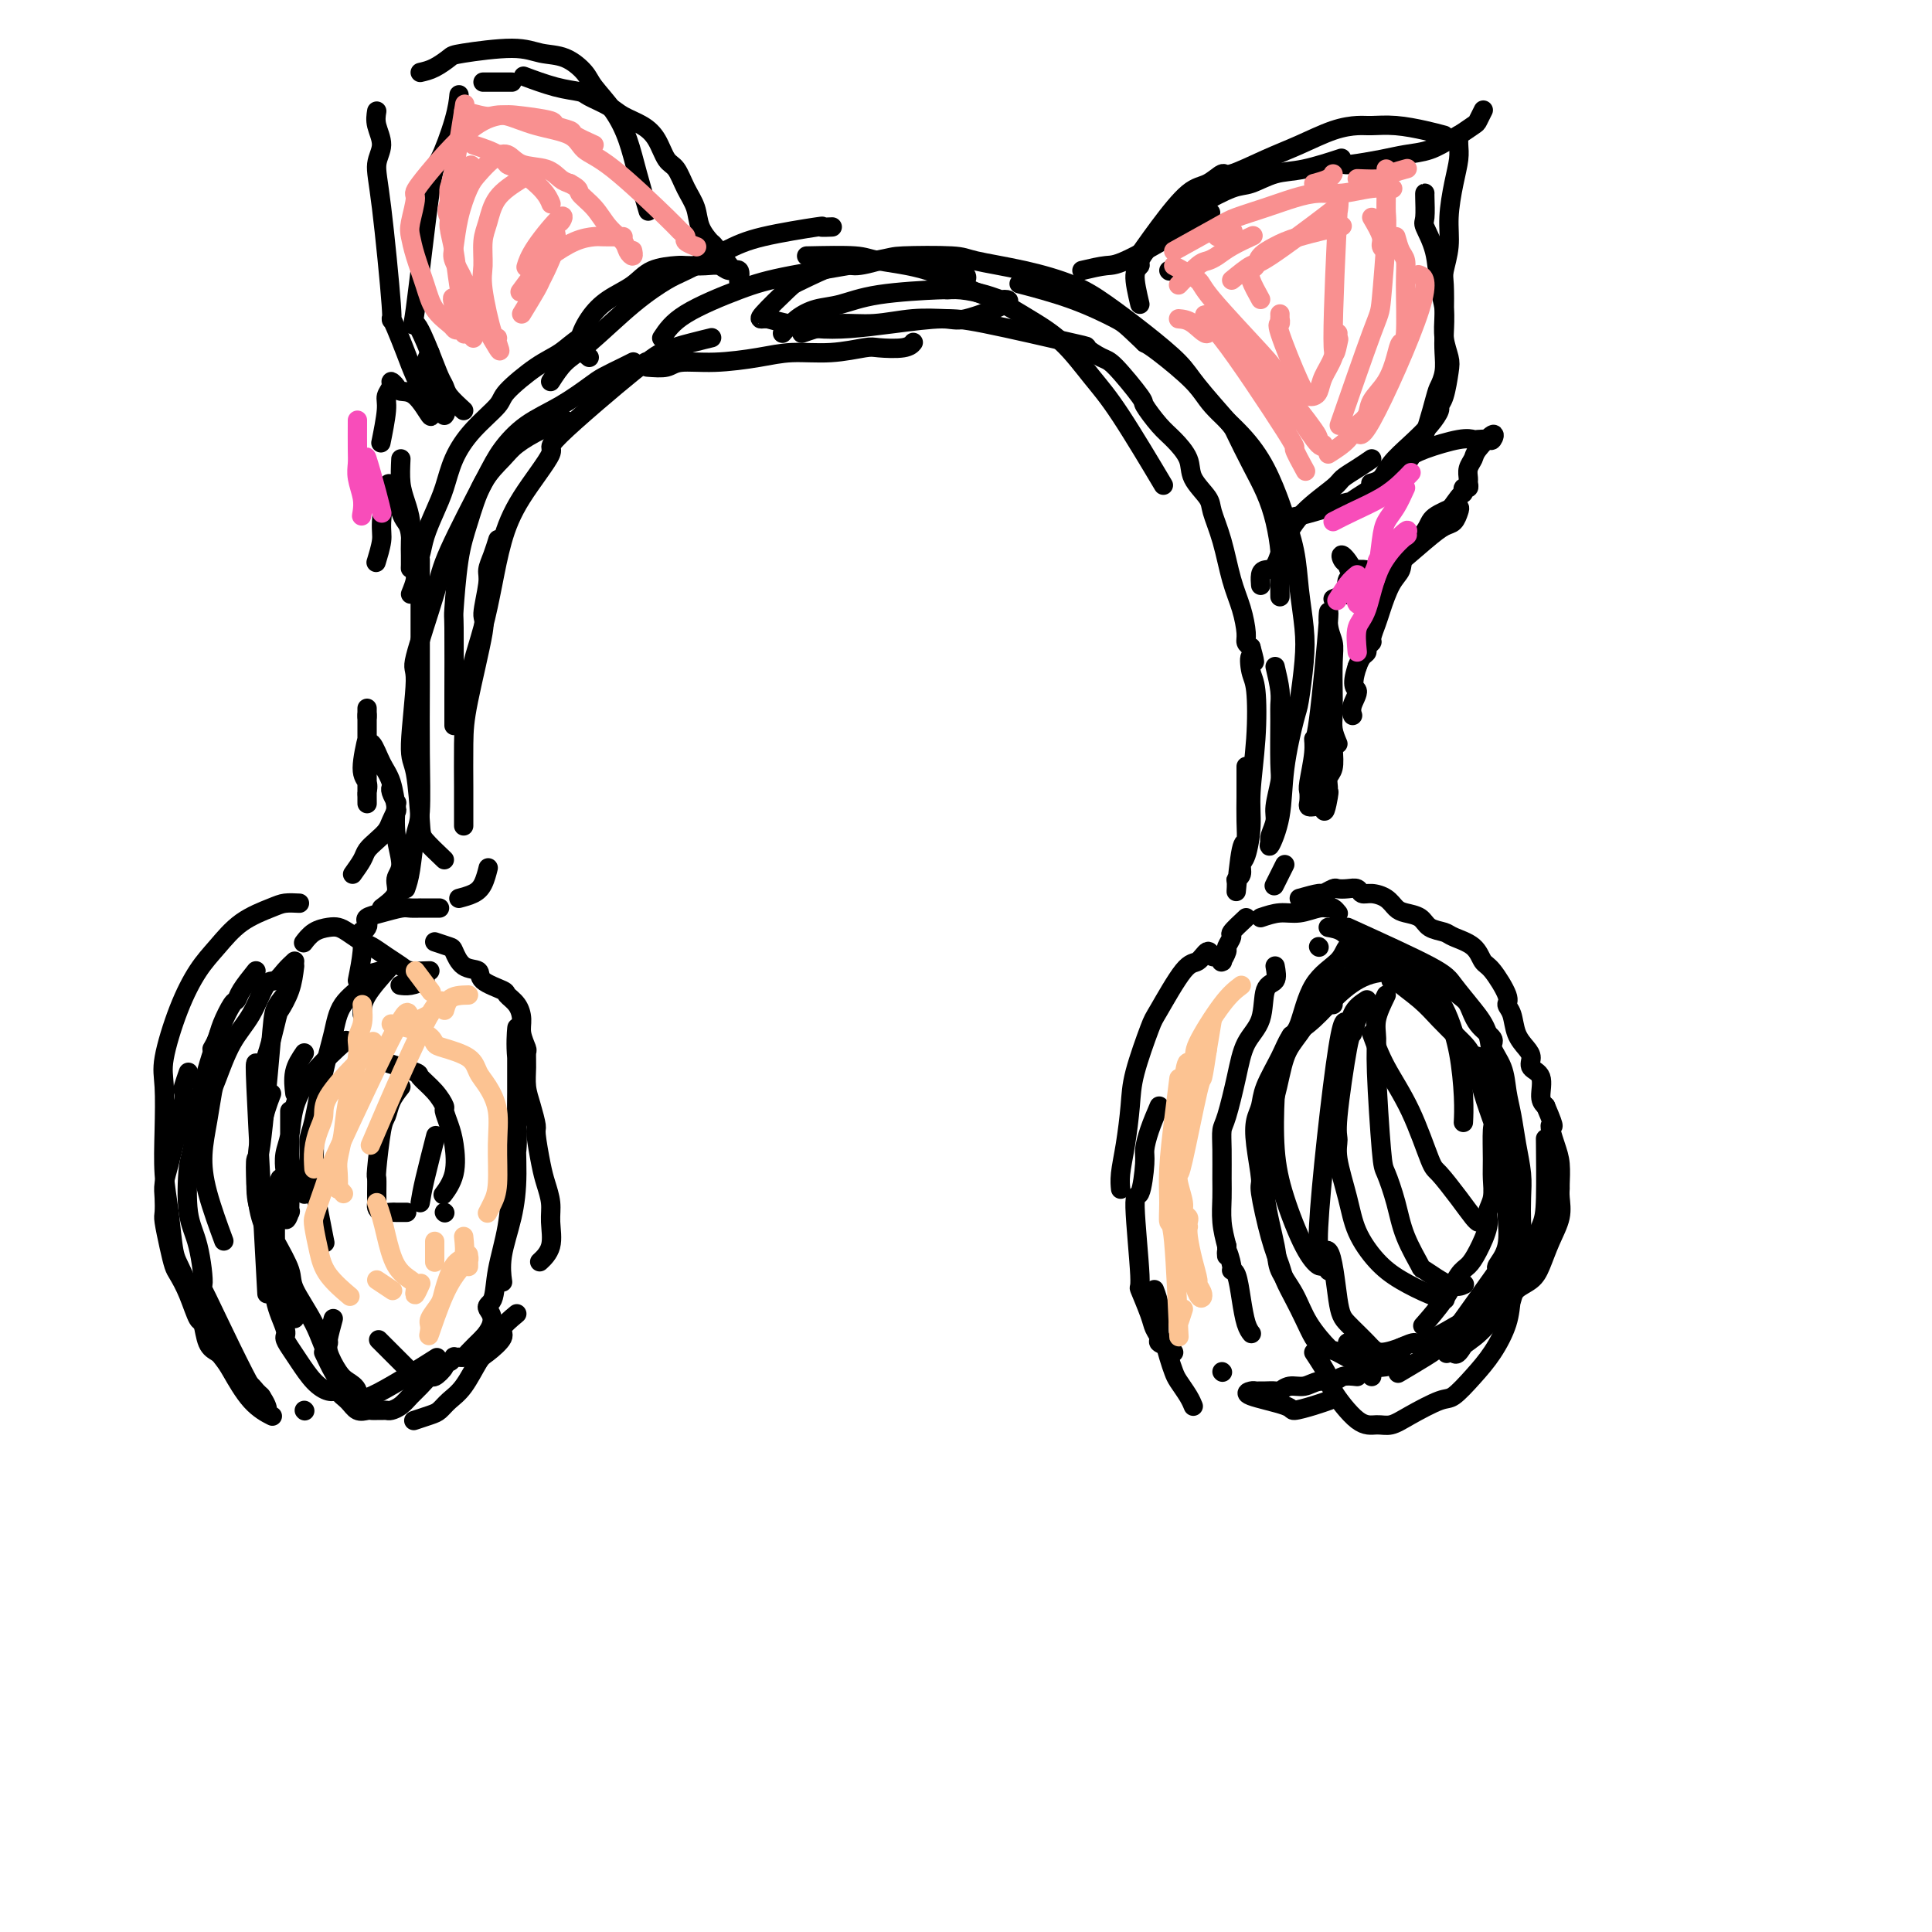 <svg viewBox='0 0 400 400' version='1.1' xmlns='http://www.w3.org/2000/svg' xmlns:xlink='http://www.w3.org/1999/xlink'><g fill='none' stroke='rgb(0,0,0)' stroke-width='4' stroke-linecap='round' stroke-linejoin='round'><path d='M63,218c-0.844,1.244 -1.689,2.489 -2,4c-0.311,1.511 -0.089,3.289 0,4c0.089,0.711 0.044,0.356 0,0'/><path d='M60,230c-0.000,0.984 -0.000,1.969 0,3c0.000,1.031 0.000,2.110 0,3c-0.000,0.890 -0.000,1.592 0,3c0.000,1.408 0.001,3.523 0,5c-0.001,1.477 -0.004,2.316 0,3c0.004,0.684 0.015,1.212 0,2c-0.015,0.788 -0.056,1.835 0,2c0.056,0.165 0.210,-0.553 0,0c-0.210,0.553 -0.785,2.376 -1,1c-0.215,-1.376 -0.070,-5.951 0,-8c0.070,-2.049 0.066,-1.571 0,-2c-0.066,-0.429 -0.195,-1.766 0,-3c0.195,-1.234 0.715,-2.367 1,-4c0.285,-1.633 0.334,-3.768 1,-6c0.666,-2.232 1.949,-4.563 4,-7c2.051,-2.437 4.872,-4.982 6,-6c1.128,-1.018 0.564,-0.509 0,0'/><path d='M88,203c-1.044,0.422 -2.089,0.844 -3,1c-0.911,0.156 -1.689,0.044 -2,0c-0.311,-0.044 -0.156,-0.022 0,0'/><path d='M65,233c0.060,2.720 0.119,5.440 0,7c-0.119,1.560 -0.417,1.958 0,5c0.417,3.042 1.548,8.726 2,11c0.452,2.274 0.226,1.137 0,0'/><path d='M67,280c0.719,1.513 1.438,3.026 2,4c0.562,0.974 0.966,1.410 1,2c0.034,0.590 -0.303,1.335 0,2c0.303,0.665 1.247,1.250 2,2c0.753,0.750 1.315,1.665 2,2c0.685,0.335 1.493,0.090 2,0c0.507,-0.090 0.712,-0.023 1,0c0.288,0.023 0.657,0.004 1,0c0.343,-0.004 0.658,0.007 1,0c0.342,-0.007 0.710,-0.032 1,0c0.290,0.032 0.501,0.120 1,0c0.499,-0.120 1.284,-0.447 2,-1c0.716,-0.553 1.362,-1.332 2,-2c0.638,-0.668 1.266,-1.227 2,-2c0.734,-0.773 1.572,-1.761 2,-2c0.428,-0.239 0.444,0.272 1,0c0.556,-0.272 1.651,-1.327 2,-2c0.349,-0.673 -0.047,-0.965 0,-1c0.047,-0.035 0.538,0.187 1,0c0.462,-0.187 0.896,-0.784 1,-1c0.104,-0.216 -0.121,-0.052 0,0c0.121,0.052 0.589,-0.007 1,0c0.411,0.007 0.764,0.079 1,0c0.236,-0.079 0.353,-0.308 1,-1c0.647,-0.692 1.823,-1.846 3,-3'/><path d='M100,277c3.268,-3.625 1.439,-5.188 1,-6c-0.439,-0.812 0.513,-0.873 1,-2c0.487,-1.127 0.509,-3.321 1,-6c0.491,-2.679 1.452,-5.845 2,-9c0.548,-3.155 0.683,-6.300 1,-9c0.317,-2.700 0.817,-4.955 1,-7c0.183,-2.045 0.049,-3.880 0,-6c-0.049,-2.120 -0.013,-4.525 0,-6c0.013,-1.475 0.003,-2.019 0,-3c-0.003,-0.981 -0.001,-2.400 0,-4c0.001,-1.600 -0.001,-3.380 0,-4c0.001,-0.620 0.005,-0.081 0,0c-0.005,0.081 -0.019,-0.297 0,-1c0.019,-0.703 0.072,-1.731 0,-1c-0.072,0.731 -0.270,3.221 0,6c0.270,2.779 1.007,5.848 1,8c-0.007,2.152 -0.758,3.386 -1,6c-0.242,2.614 0.026,6.606 0,10c-0.026,3.394 -0.347,6.188 -1,9c-0.653,2.812 -1.637,5.642 -2,8c-0.363,2.358 -0.104,4.245 0,5c0.104,0.755 0.052,0.377 0,0'/><path d='M90,283c-1.568,0.432 -3.136,0.864 -4,1c-0.864,0.136 -1.026,-0.026 -1,0c0.026,0.026 0.238,0.238 -1,-1c-1.238,-1.238 -3.925,-3.925 -5,-5c-1.075,-1.075 -0.537,-0.537 0,0'/><path d='M89,201c-1.534,0.068 -3.067,0.135 -4,0c-0.933,-0.135 -1.265,-0.474 -2,-1c-0.735,-0.526 -1.874,-1.241 -3,-2c-1.126,-0.759 -2.240,-1.563 -3,-2c-0.760,-0.437 -1.166,-0.508 -2,-1c-0.834,-0.492 -2.098,-1.407 -3,-2c-0.902,-0.593 -1.443,-0.866 -2,-1c-0.557,-0.134 -1.129,-0.129 -2,0c-0.871,0.129 -2.042,0.381 -3,1c-0.958,0.619 -1.702,1.605 -2,2c-0.298,0.395 -0.149,0.197 0,0'/><path d='M53,201c-1.170,1.467 -2.341,2.935 -3,4c-0.659,1.065 -0.807,1.729 -1,2c-0.193,0.271 -0.430,0.150 -1,1c-0.570,0.850 -1.472,2.671 -2,4c-0.528,1.329 -0.681,2.165 -1,3c-0.319,0.835 -0.806,1.667 -1,2c-0.194,0.333 -0.097,0.166 0,0'/><path d='M39,222c-0.414,1.194 -0.828,2.387 -1,3c-0.172,0.613 -0.102,0.645 0,1c0.102,0.355 0.235,1.031 0,2c-0.235,0.969 -0.837,2.230 -1,3c-0.163,0.770 0.114,1.048 0,2c-0.114,0.952 -0.619,2.577 -1,4c-0.381,1.423 -0.639,2.644 -1,4c-0.361,1.356 -0.826,2.848 -1,4c-0.174,1.152 -0.058,1.965 0,3c0.058,1.035 0.056,2.293 0,3c-0.056,0.707 -0.167,0.865 0,2c0.167,1.135 0.612,3.247 1,5c0.388,1.753 0.720,3.146 1,4c0.280,0.854 0.508,1.171 1,2c0.492,0.829 1.248,2.172 2,4c0.752,1.828 1.500,4.141 2,5c0.500,0.859 0.753,0.266 1,1c0.247,0.734 0.488,2.797 1,4c0.512,1.203 1.294,1.545 2,2c0.706,0.455 1.337,1.021 2,2c0.663,0.979 1.358,2.371 2,3c0.642,0.629 1.230,0.494 2,1c0.770,0.506 1.722,1.651 2,2c0.278,0.349 -0.117,-0.098 0,0c0.117,0.098 0.748,0.742 1,1c0.252,0.258 0.126,0.129 0,0'/><path d='M54,289c2.068,2.896 1.738,4.636 -1,0c-2.738,-4.636 -7.883,-15.648 -10,-20c-2.117,-4.352 -1.206,-2.044 -1,-3c0.206,-0.956 -0.294,-5.178 -1,-8c-0.706,-2.822 -1.618,-4.246 -2,-7c-0.382,-2.754 -0.235,-6.837 0,-9c0.235,-2.163 0.558,-2.404 1,-5c0.442,-2.596 1.004,-7.545 2,-12c0.996,-4.455 2.428,-8.416 3,-10c0.572,-1.584 0.286,-0.792 0,0'/><path d='M62,187c-1.076,-0.055 -2.153,-0.111 -3,0c-0.847,0.111 -1.465,0.387 -3,1c-1.535,0.613 -3.988,1.563 -6,3c-2.012,1.437 -3.583,3.360 -5,5c-1.417,1.640 -2.681,2.998 -4,5c-1.319,2.002 -2.694,4.648 -4,8c-1.306,3.352 -2.543,7.411 -3,10c-0.457,2.589 -0.134,3.709 0,6c0.134,2.291 0.078,5.754 0,9c-0.078,3.246 -0.178,6.275 0,9c0.178,2.725 0.633,5.147 1,8c0.367,2.853 0.644,6.137 1,8c0.356,1.863 0.790,2.305 2,5c1.210,2.695 3.197,7.642 4,10c0.803,2.358 0.422,2.128 1,3c0.578,0.872 2.113,2.847 3,4c0.887,1.153 1.124,1.484 2,3c0.876,1.516 2.390,4.216 4,6c1.610,1.784 3.317,2.653 4,3c0.683,0.347 0.341,0.174 0,0'/><path d='M63,292c0.000,0.000 0.100,0.100 0.1,0.1'/><path d='M79,201c-1.263,0.281 -2.526,0.562 -3,1c-0.474,0.438 -0.158,1.034 -1,2c-0.842,0.966 -2.843,2.302 -4,4c-1.157,1.698 -1.472,3.759 -2,6c-0.528,2.241 -1.270,4.661 -2,8c-0.730,3.339 -1.450,7.596 -2,10c-0.550,2.404 -0.932,2.956 -1,4c-0.068,1.044 0.178,2.579 0,4c-0.178,1.421 -0.779,2.729 -1,4c-0.221,1.271 -0.063,2.506 0,3c0.063,0.494 0.032,0.247 0,0'/><path d='M69,273c-0.436,1.609 -0.871,3.218 -1,4c-0.129,0.782 0.050,0.736 0,1c-0.050,0.264 -0.329,0.838 0,2c0.329,1.162 1.267,2.912 2,4c0.733,1.088 1.260,1.512 2,2c0.740,0.488 1.693,1.038 2,2c0.307,0.962 -0.033,2.336 3,1c3.033,-1.336 9.438,-5.382 12,-7c2.562,-1.618 1.281,-0.809 0,0'/><path d='M75,210c-0.022,-1.133 -0.044,-2.267 1,-4c1.044,-1.733 3.156,-4.067 4,-5c0.844,-0.933 0.422,-0.467 0,0'/><path d='M90,195c1.191,0.396 2.382,0.791 3,1c0.618,0.209 0.664,0.231 1,1c0.336,0.769 0.964,2.285 2,3c1.036,0.715 2.480,0.627 3,1c0.520,0.373 0.115,1.205 1,2c0.885,0.795 3.059,1.552 4,2c0.941,0.448 0.648,0.586 1,1c0.352,0.414 1.348,1.104 2,2c0.652,0.896 0.959,2.000 1,3c0.041,1.000 -0.186,1.898 0,3c0.186,1.102 0.785,2.408 1,3c0.215,0.592 0.048,0.471 0,1c-0.048,0.529 0.025,1.710 0,3c-0.025,1.290 -0.147,2.691 0,4c0.147,1.309 0.564,2.527 1,4c0.436,1.473 0.891,3.202 1,4c0.109,0.798 -0.129,0.666 0,2c0.129,1.334 0.625,4.135 1,6c0.375,1.865 0.629,2.794 1,4c0.371,1.206 0.859,2.688 1,4c0.141,1.312 -0.065,2.455 0,4c0.065,1.545 0.402,3.493 0,5c-0.402,1.507 -1.543,2.573 -2,3c-0.457,0.427 -0.228,0.213 0,0'/><path d='M107,272c-1.348,1.126 -2.696,2.251 -3,3c-0.304,0.749 0.434,1.120 0,2c-0.434,0.880 -2.042,2.267 -3,3c-0.958,0.733 -1.266,0.812 -2,2c-0.734,1.188 -1.892,3.485 -3,5c-1.108,1.515 -2.164,2.249 -3,3c-0.836,0.751 -1.451,1.521 -2,2c-0.549,0.479 -1.032,0.667 -2,1c-0.968,0.333 -2.419,0.809 -3,1c-0.581,0.191 -0.290,0.095 0,0'/><path d='M73,181c0.778,-1.089 1.556,-2.178 2,-3c0.444,-0.822 0.553,-1.377 1,-2c0.447,-0.623 1.231,-1.315 2,-2c0.769,-0.685 1.524,-1.362 2,-2c0.476,-0.638 0.672,-1.236 1,-2c0.328,-0.764 0.789,-1.695 1,-2c0.211,-0.305 0.172,0.016 0,-1c-0.172,-1.016 -0.475,-3.367 -1,-5c-0.525,-1.633 -1.270,-2.547 -2,-4c-0.730,-1.453 -1.446,-3.445 -2,-4c-0.554,-0.555 -0.947,0.328 -1,0c-0.053,-0.328 0.235,-1.866 0,-1c-0.235,0.866 -0.991,4.137 -1,6c-0.009,1.863 0.730,2.317 1,3c0.270,0.683 0.072,1.594 0,2c-0.072,0.406 -0.019,0.305 0,1c0.019,0.695 0.005,2.184 0,1c-0.005,-1.184 -0.001,-5.041 0,-7c0.001,-1.959 0.000,-2.020 0,-3c-0.000,-0.980 -0.000,-2.879 0,-4c0.000,-1.121 0.000,-1.463 0,-2c-0.000,-0.537 -0.000,-1.268 0,-2'/><path d='M76,148c0.000,-2.644 0.000,-0.756 0,0c0.000,0.756 0.000,0.378 0,0'/><path d='M79,188c1.306,-0.983 2.613,-1.966 3,-3c0.387,-1.034 -0.144,-2.118 0,-3c0.144,-0.882 0.963,-1.564 1,-3c0.037,-1.436 -0.708,-3.628 -1,-6c-0.292,-2.372 -0.131,-4.923 0,-6c0.131,-1.077 0.231,-0.680 0,-1c-0.231,-0.320 -0.793,-1.355 -1,-2c-0.207,-0.645 -0.059,-0.898 0,-1c0.059,-0.102 0.030,-0.051 0,0'/><path d='M84,184c0.340,-0.976 0.679,-1.951 1,-4c0.321,-2.049 0.622,-5.171 1,-7c0.378,-1.829 0.833,-2.365 1,-5c0.167,-2.635 0.045,-7.368 0,-12c-0.045,-4.632 -0.012,-9.163 0,-14c0.012,-4.837 0.003,-9.981 0,-13c-0.003,-3.019 -0.001,-3.913 0,-5c0.001,-1.087 0.000,-2.369 0,-3c-0.000,-0.631 -0.000,-0.613 0,-1c0.000,-0.387 0.000,-1.181 0,-2c-0.000,-0.819 -0.000,-1.663 0,-2c0.000,-0.337 0.000,-0.169 0,0'/><path d='M85,123c0.448,-1.109 0.897,-2.217 1,-3c0.103,-0.783 -0.138,-1.239 0,-2c0.138,-0.761 0.655,-1.826 1,-3c0.345,-1.174 0.519,-2.459 1,-4c0.481,-1.541 1.268,-3.340 2,-5c0.732,-1.660 1.410,-3.180 2,-5c0.590,-1.820 1.091,-3.940 2,-6c0.909,-2.060 2.227,-4.059 4,-6c1.773,-1.941 4.000,-3.823 5,-5c1.000,-1.177 0.773,-1.650 2,-3c1.227,-1.350 3.909,-3.577 6,-5c2.091,-1.423 3.591,-2.041 5,-3c1.409,-0.959 2.725,-2.258 4,-3c1.275,-0.742 2.507,-0.926 3,-1c0.493,-0.074 0.246,-0.037 0,0'/><path d='M114,79c0.923,-1.442 1.845,-2.884 3,-4c1.155,-1.116 2.541,-1.905 5,-4c2.459,-2.095 5.991,-5.495 9,-8c3.009,-2.505 5.495,-4.115 7,-5c1.505,-0.885 2.030,-1.046 4,-2c1.970,-0.954 5.387,-2.700 8,-4c2.613,-1.300 4.424,-2.152 8,-3c3.576,-0.848 8.917,-1.691 11,-2c2.083,-0.309 0.907,-0.083 1,0c0.093,0.083 1.455,0.024 2,0c0.545,-0.024 0.272,-0.012 0,0'/><path d='M122,74c-0.985,-0.805 -1.970,-1.609 -2,-3c-0.030,-1.391 0.896,-3.367 2,-5c1.104,-1.633 2.387,-2.921 4,-4c1.613,-1.079 3.555,-1.949 5,-3c1.445,-1.051 2.393,-2.283 4,-3c1.607,-0.717 3.872,-0.920 5,-1c1.128,-0.080 1.119,-0.038 2,0c0.881,0.038 2.653,0.070 4,0c1.347,-0.070 2.270,-0.243 3,0c0.730,0.243 1.268,0.900 2,1c0.732,0.100 1.659,-0.358 2,0c0.341,0.358 0.098,1.531 0,2c-0.098,0.469 -0.049,0.235 0,0'/><path d='M117,87c-1.611,0.570 -3.222,1.140 -5,2c-1.778,0.860 -3.723,2.008 -5,3c-1.277,0.992 -1.887,1.826 -3,3c-1.113,1.174 -2.729,2.687 -4,5c-1.271,2.313 -2.197,5.426 -3,8c-0.803,2.574 -1.483,4.611 -2,8c-0.517,3.389 -0.871,8.131 -1,10c-0.129,1.869 -0.035,0.865 0,4c0.035,3.135 0.009,10.407 0,14c-0.009,3.593 -0.003,3.506 0,4c0.003,0.494 0.001,1.570 0,2c-0.001,0.430 -0.000,0.215 0,0'/><path d='M92,178c-1.597,-1.519 -3.194,-3.039 -4,-4c-0.806,-0.961 -0.822,-1.364 -1,-4c-0.178,-2.636 -0.517,-7.506 -1,-10c-0.483,-2.494 -1.109,-2.612 -1,-6c0.109,-3.388 0.953,-10.047 1,-13c0.047,-2.953 -0.701,-2.200 0,-5c0.701,-2.800 2.852,-9.155 4,-13c1.148,-3.845 1.291,-5.182 3,-9c1.709,-3.818 4.982,-10.119 7,-14c2.018,-3.881 2.779,-5.343 4,-7c1.221,-1.657 2.900,-3.508 5,-5c2.100,-1.492 4.619,-2.624 7,-4c2.381,-1.376 4.624,-2.996 6,-4c1.376,-1.004 1.884,-1.393 3,-2c1.116,-0.607 2.839,-1.433 4,-2c1.161,-0.567 1.760,-0.876 2,-1c0.240,-0.124 0.120,-0.062 0,0'/><path d='M134,76c1.502,0.119 3.003,0.238 4,0c0.997,-0.238 1.488,-0.833 3,-1c1.512,-0.167 4.044,0.095 7,0c2.956,-0.095 6.336,-0.548 9,-1c2.664,-0.452 4.611,-0.905 7,-1c2.389,-0.095 5.218,0.167 8,0c2.782,-0.167 5.516,-0.763 7,-1c1.484,-0.237 1.717,-0.115 3,0c1.283,0.115 3.615,0.223 5,0c1.385,-0.223 1.824,-0.778 2,-1c0.176,-0.222 0.088,-0.111 0,0'/><path d='M162,69c0.927,-1.058 1.854,-2.115 3,-3c1.146,-0.885 2.512,-1.596 4,-2c1.488,-0.404 3.099,-0.501 5,-1c1.901,-0.499 4.091,-1.399 8,-2c3.909,-0.601 9.538,-0.903 12,-1c2.462,-0.097 1.758,0.012 2,0c0.242,-0.012 1.431,-0.146 3,0c1.569,0.146 3.517,0.573 5,1c1.483,0.427 2.499,0.856 3,1c0.501,0.144 0.486,0.003 1,0c0.514,-0.003 1.557,0.132 0,1c-1.557,0.868 -5.713,2.468 -8,3c-2.287,0.532 -2.705,-0.004 -5,0c-2.295,0.004 -6.469,0.547 -10,1c-3.531,0.453 -6.420,0.815 -9,1c-2.580,0.185 -4.852,0.193 -7,0c-2.148,-0.193 -4.174,-0.587 -6,-1c-1.826,-0.413 -3.453,-0.846 -4,-1c-0.547,-0.154 -0.016,-0.028 0,0c0.016,0.028 -0.484,-0.043 -1,0c-0.516,0.043 -1.049,0.198 0,-1c1.049,-1.198 3.679,-3.749 5,-5c1.321,-1.251 1.334,-1.201 3,-2c1.666,-0.799 4.987,-2.446 7,-3c2.013,-0.554 2.718,-0.015 4,0c1.282,0.015 3.141,-0.492 5,-1'/><path d='M182,54c3.526,-0.666 4.342,-0.333 6,0c1.658,0.333 4.157,0.664 6,1c1.843,0.336 3.030,0.678 4,1c0.970,0.322 1.723,0.625 2,1c0.277,0.375 0.079,0.821 0,1c-0.079,0.179 -0.040,0.089 0,0'/><path d='M137,70c1.071,-1.616 2.142,-3.231 5,-5c2.858,-1.769 7.505,-3.690 11,-5c3.495,-1.310 5.840,-2.009 11,-3c5.160,-0.991 13.135,-2.274 17,-3c3.865,-0.726 3.621,-0.894 6,-1c2.379,-0.106 7.382,-0.151 10,0c2.618,0.151 2.851,0.499 5,1c2.149,0.501 6.214,1.155 10,2c3.786,0.845 7.293,1.881 10,3c2.707,1.119 4.613,2.321 7,4c2.387,1.679 5.254,3.836 8,6c2.746,2.164 5.372,4.335 7,6c1.628,1.665 2.260,2.825 4,5c1.740,2.175 4.588,5.367 6,7c1.412,1.633 1.387,1.708 2,3c0.613,1.292 1.863,3.803 3,6c1.137,2.197 2.161,4.082 3,6c0.839,1.918 1.493,3.870 2,6c0.507,2.130 0.868,4.437 1,6c0.132,1.563 0.036,2.382 0,4c-0.036,1.618 -0.010,4.034 0,5c0.010,0.966 0.005,0.483 0,0'/><path d='M264,138c0.423,1.798 0.847,3.595 1,5c0.153,1.405 0.037,2.417 0,3c-0.037,0.583 0.005,0.735 0,3c-0.005,2.265 -0.058,6.641 0,9c0.058,2.359 0.226,2.699 0,4c-0.226,1.301 -0.845,3.562 -1,5c-0.155,1.438 0.153,2.053 0,3c-0.153,0.947 -0.766,2.224 -1,3c-0.234,0.776 -0.089,1.049 0,1c0.089,-0.049 0.122,-0.419 0,0c-0.122,0.419 -0.398,1.628 0,1c0.398,-0.628 1.469,-3.093 2,-6c0.531,-2.907 0.521,-6.255 1,-10c0.479,-3.745 1.445,-7.885 2,-10c0.555,-2.115 0.697,-2.204 1,-4c0.303,-1.796 0.768,-5.297 1,-8c0.232,-2.703 0.232,-4.607 0,-7c-0.232,-2.393 -0.697,-5.275 -1,-8c-0.303,-2.725 -0.445,-5.294 -1,-8c-0.555,-2.706 -1.524,-5.549 -2,-7c-0.476,-1.451 -0.458,-1.508 -1,-3c-0.542,-1.492 -1.643,-4.417 -3,-7c-1.357,-2.583 -2.968,-4.825 -5,-7c-2.032,-2.175 -4.483,-4.284 -6,-6c-1.517,-1.716 -2.101,-3.039 -4,-5c-1.899,-1.961 -5.114,-4.560 -7,-6c-1.886,-1.440 -2.443,-1.720 -3,-2'/><path d='M237,71c-4.067,-3.877 -4.234,-4.070 -6,-5c-1.766,-0.930 -5.129,-2.596 -9,-4c-3.871,-1.404 -8.249,-2.544 -10,-3c-1.751,-0.456 -0.876,-0.228 0,0'/><path d='M167,53c3.898,-0.083 7.796,-0.165 10,0c2.204,0.165 2.712,0.578 5,1c2.288,0.422 6.354,0.854 10,2c3.646,1.146 6.873,3.004 9,4c2.127,0.996 3.155,1.128 5,2c1.845,0.872 4.506,2.485 7,4c2.494,1.515 4.820,2.934 7,5c2.180,2.066 4.213,4.781 6,7c1.787,2.219 3.327,3.944 6,8c2.673,4.056 6.478,10.445 8,13c1.522,2.555 0.761,1.278 0,0'/><path d='M266,179c-0.833,1.667 -1.667,3.333 -2,4c-0.333,0.667 -0.167,0.333 0,0'/><path d='M258,190c-1.300,1.212 -2.601,2.423 -3,3c-0.399,0.577 0.103,0.518 0,1c-0.103,0.482 -0.811,1.503 -1,2c-0.189,0.497 0.143,0.469 0,1c-0.143,0.531 -0.759,1.622 -1,2c-0.241,0.378 -0.105,0.043 0,0c0.105,-0.043 0.180,0.206 0,0c-0.180,-0.206 -0.615,-0.868 -1,-1c-0.385,-0.132 -0.719,0.266 -1,0c-0.281,-0.266 -0.507,-1.196 -1,-1c-0.493,0.196 -1.253,1.517 -2,2c-0.747,0.483 -1.481,0.128 -3,2c-1.519,1.872 -3.821,5.973 -5,8c-1.179,2.027 -1.234,1.981 -2,4c-0.766,2.019 -2.244,6.104 -3,9c-0.756,2.896 -0.791,4.605 -1,7c-0.209,2.395 -0.592,5.477 -1,8c-0.408,2.523 -0.841,4.487 -1,6c-0.159,1.513 -0.046,2.575 0,3c0.046,0.425 0.023,0.212 0,0'/><path d='M240,229c-0.727,1.701 -1.454,3.402 -2,5c-0.546,1.598 -0.913,3.092 -1,4c-0.087,0.908 0.104,1.230 0,3c-0.104,1.770 -0.504,4.988 -1,6c-0.496,1.012 -1.087,-0.182 -1,3c0.087,3.182 0.851,10.740 1,14c0.149,3.260 -0.316,2.221 0,3c0.316,0.779 1.412,3.374 2,5c0.588,1.626 0.669,2.282 1,3c0.331,0.718 0.912,1.499 1,2c0.088,0.501 -0.317,0.722 0,1c0.317,0.278 1.354,0.613 2,1c0.646,0.387 0.899,0.825 1,1c0.101,0.175 0.051,0.088 0,0'/><path d='M261,190c1.344,-0.454 2.689,-0.907 4,-1c1.311,-0.093 2.590,0.175 4,0c1.410,-0.175 2.952,-0.793 4,-1c1.048,-0.207 1.601,-0.003 2,0c0.399,0.003 0.643,-0.195 1,0c0.357,0.195 0.827,0.783 1,1c0.173,0.217 0.049,0.062 0,0c-0.049,-0.062 -0.025,-0.031 0,0'/><path d='M273,196c0.000,0.000 0.100,0.100 0.1,0.1'/><path d='M264,200c0.217,1.194 0.434,2.388 0,3c-0.434,0.612 -1.520,0.643 -2,2c-0.480,1.357 -0.353,4.039 -1,6c-0.647,1.961 -2.068,3.201 -3,5c-0.932,1.799 -1.374,4.158 -2,7c-0.626,2.842 -1.435,6.166 -2,8c-0.565,1.834 -0.884,2.177 -1,3c-0.116,0.823 -0.028,2.127 0,4c0.028,1.873 -0.003,4.317 0,6c0.003,1.683 0.039,2.607 0,4c-0.039,1.393 -0.154,3.255 0,5c0.154,1.745 0.577,3.372 1,5'/><path d='M254,258c0.091,3.774 -0.183,1.208 0,1c0.183,-0.208 0.822,1.943 1,3c0.178,1.057 -0.106,1.019 0,1c0.106,-0.019 0.603,-0.019 1,1c0.397,1.019 0.694,3.057 1,5c0.306,1.943 0.621,3.792 1,5c0.379,1.208 0.823,1.774 1,2c0.177,0.226 0.089,0.113 0,0'/><path d='M269,186c1.633,-0.453 3.266,-0.906 4,-1c0.734,-0.094 0.568,0.170 1,0c0.432,-0.170 1.463,-0.774 2,-1c0.537,-0.226 0.580,-0.075 1,0c0.420,0.075 1.218,0.075 2,0c0.782,-0.075 1.546,-0.224 2,0c0.454,0.224 0.596,0.820 1,1c0.404,0.180 1.071,-0.055 2,0c0.929,0.055 2.120,0.400 3,1c0.880,0.600 1.447,1.456 2,2c0.553,0.544 1.091,0.775 2,1c0.909,0.225 2.190,0.443 3,1c0.810,0.557 1.148,1.452 2,2c0.852,0.548 2.219,0.749 3,1c0.781,0.251 0.977,0.554 2,1c1.023,0.446 2.872,1.036 4,2c1.128,0.964 1.535,2.301 2,3c0.465,0.699 0.988,0.760 2,2c1.012,1.240 2.512,3.659 3,5c0.488,1.341 -0.037,1.605 0,2c0.037,0.395 0.635,0.921 1,2c0.365,1.079 0.498,2.710 1,4c0.502,1.290 1.374,2.240 2,3c0.626,0.760 1.008,1.331 1,2c-0.008,0.669 -0.404,1.437 0,2c0.404,0.563 1.609,0.921 2,2c0.391,1.079 -0.031,2.880 0,4c0.031,1.120 0.516,1.560 1,2'/><path d='M320,229c2.503,5.817 1.259,3.859 1,4c-0.259,0.141 0.466,2.382 1,4c0.534,1.618 0.877,2.613 1,4c0.123,1.387 0.027,3.167 0,4c-0.027,0.833 0.015,0.719 0,1c-0.015,0.281 -0.086,0.957 0,2c0.086,1.043 0.328,2.453 0,4c-0.328,1.547 -1.226,3.230 -2,5c-0.774,1.770 -1.425,3.626 -2,5c-0.575,1.374 -1.076,2.266 -2,3c-0.924,0.734 -2.272,1.310 -3,2c-0.728,0.690 -0.837,1.493 -1,2c-0.163,0.507 -0.382,0.717 -1,1c-0.618,0.283 -1.636,0.637 -2,1c-0.364,0.363 -0.073,0.735 -1,2c-0.927,1.265 -3.072,3.425 -4,4c-0.928,0.575 -0.641,-0.433 -1,0c-0.359,0.433 -1.366,2.309 -2,3c-0.634,0.691 -0.895,0.197 -1,0c-0.105,-0.197 -0.052,-0.099 0,0'/><path d='M281,285c-1.114,-0.122 -2.227,-0.244 -3,0c-0.773,0.244 -1.205,0.854 -2,1c-0.795,0.146 -1.952,-0.171 -3,0c-1.048,0.171 -1.986,0.830 -3,1c-1.014,0.170 -2.103,-0.151 -3,0c-0.897,0.151 -1.603,0.773 -2,1c-0.397,0.227 -0.487,0.060 -1,0c-0.513,-0.060 -1.451,-0.014 -2,0c-0.549,0.014 -0.710,-0.004 -1,0c-0.290,0.004 -0.708,0.030 -1,0c-0.292,-0.030 -0.459,-0.116 -1,0c-0.541,0.116 -1.458,0.434 0,1c1.458,0.566 5.291,1.381 7,2c1.709,0.619 1.293,1.042 2,1c0.707,-0.042 2.536,-0.550 4,-1c1.464,-0.450 2.561,-0.843 3,-1c0.439,-0.157 0.219,-0.079 0,0'/><path d='M74,203c0.415,-2.076 0.830,-4.153 1,-6c0.170,-1.847 0.096,-3.465 0,-4c-0.096,-0.535 -0.214,0.011 0,0c0.214,-0.011 0.761,-0.581 1,-1c0.239,-0.419 0.171,-0.687 0,-1c-0.171,-0.313 -0.444,-0.672 0,-1c0.444,-0.328 1.606,-0.624 3,-1c1.394,-0.376 3.021,-0.833 4,-1c0.979,-0.167 1.309,-0.045 2,0c0.691,0.045 1.744,0.012 2,0c0.256,-0.012 -0.285,-0.003 0,0c0.285,0.003 1.396,0.001 2,0c0.604,-0.001 0.701,-0.000 1,0c0.299,0.000 0.800,0.000 1,0c0.200,-0.000 0.100,-0.000 0,0'/><path d='M83,225c-0.754,0.957 -1.509,1.914 -2,3c-0.491,1.086 -0.720,2.300 -1,3c-0.280,0.700 -0.611,0.884 -1,3c-0.389,2.116 -0.837,6.163 -1,8c-0.163,1.837 -0.042,1.463 0,2c0.042,0.537 0.004,1.986 0,3c-0.004,1.014 0.025,1.592 0,2c-0.025,0.408 -0.104,0.645 0,1c0.104,0.355 0.393,0.827 1,1c0.607,0.173 1.534,0.046 2,0c0.466,-0.046 0.472,-0.012 1,0c0.528,0.012 1.580,0.004 2,0c0.420,-0.004 0.210,-0.002 0,0'/><path d='M92,251c0.000,0.000 0.100,0.100 0.1,0.1'/><path d='M80,220c2.497,0.800 4.994,1.599 6,2c1.006,0.401 0.521,0.403 1,1c0.479,0.597 1.921,1.788 3,3c1.079,1.212 1.794,2.445 2,3c0.206,0.555 -0.096,0.433 0,1c0.096,0.567 0.589,1.823 1,3c0.411,1.177 0.739,2.274 1,4c0.261,1.726 0.455,4.080 0,6c-0.455,1.920 -1.559,3.406 -2,4c-0.441,0.594 -0.221,0.297 0,0'/><path d='M87,249c0.200,-1.222 0.400,-2.444 1,-5c0.600,-2.556 1.600,-6.444 2,-8c0.400,-1.556 0.200,-0.778 0,0'/><path d='M95,186c1.071,-0.286 2.143,-0.571 3,-1c0.857,-0.429 1.500,-1.000 2,-2c0.500,-1.000 0.857,-2.429 1,-3c0.143,-0.571 0.071,-0.286 0,0'/><path d='M96,171c-0.001,-1.467 -0.003,-2.933 0,-4c0.003,-1.067 0.010,-1.734 0,-4c-0.010,-2.266 -0.037,-6.130 0,-9c0.037,-2.870 0.139,-4.746 1,-9c0.861,-4.254 2.482,-10.885 3,-14c0.518,-3.115 -0.068,-2.712 0,-4c0.068,-1.288 0.789,-4.265 1,-6c0.211,-1.735 -0.088,-2.228 0,-3c0.088,-0.772 0.562,-1.823 1,-3c0.438,-1.177 0.839,-2.479 1,-3c0.161,-0.521 0.080,-0.260 0,0'/><path d='M97,143c0.470,-1.619 0.940,-3.238 1,-4c0.060,-0.762 -0.291,-0.666 0,-2c0.291,-1.334 1.223,-4.096 2,-7c0.777,-2.904 1.399,-5.950 2,-9c0.601,-3.050 1.182,-6.105 2,-9c0.818,-2.895 1.874,-5.632 4,-9c2.126,-3.368 5.322,-7.367 6,-9c0.678,-1.633 -1.162,-0.899 2,-4c3.162,-3.101 11.328,-10.036 15,-13c3.672,-2.964 2.851,-1.957 3,-2c0.149,-0.043 1.267,-1.135 3,-2c1.733,-0.865 4.082,-1.502 6,-2c1.918,-0.498 3.405,-0.857 4,-1c0.595,-0.143 0.297,-0.072 0,0'/><path d='M166,69c0.862,-0.301 1.725,-0.602 3,-1c1.275,-0.398 2.963,-0.891 5,-1c2.037,-0.109 4.422,0.168 7,0c2.578,-0.168 5.350,-0.779 8,-1c2.650,-0.221 5.179,-0.052 7,0c1.821,0.052 2.935,-0.012 8,1c5.065,1.012 14.079,3.102 18,4c3.921,0.898 2.747,0.605 3,1c0.253,0.395 1.933,1.478 3,2c1.067,0.522 1.520,0.484 3,2c1.480,1.516 3.987,4.586 5,6c1.013,1.414 0.531,1.171 1,2c0.469,0.829 1.888,2.729 3,4c1.112,1.271 1.918,1.913 3,3c1.082,1.087 2.439,2.619 3,4c0.561,1.381 0.324,2.612 1,4c0.676,1.388 2.265,2.932 3,4c0.735,1.068 0.618,1.658 1,3c0.382,1.342 1.265,3.434 2,6c0.735,2.566 1.324,5.605 2,8c0.676,2.395 1.439,4.147 2,6c0.561,1.853 0.920,3.807 1,5c0.080,1.193 -0.120,1.627 0,2c0.120,0.373 0.560,0.687 1,1'/><path d='M259,134c1.407,5.099 0.426,2.347 0,2c-0.426,-0.347 -0.295,1.710 0,3c0.295,1.290 0.756,1.813 1,4c0.244,2.187 0.272,6.038 0,10c-0.272,3.962 -0.842,8.035 -1,11c-0.158,2.965 0.098,4.822 0,7c-0.098,2.178 -0.548,4.675 -1,6c-0.452,1.325 -0.907,1.477 -1,2c-0.093,0.523 0.174,1.418 0,2c-0.174,0.582 -0.789,0.852 -1,1c-0.211,0.148 -0.018,0.172 0,1c0.018,0.828 -0.139,2.458 0,1c0.139,-1.458 0.573,-6.003 1,-8c0.427,-1.997 0.846,-1.446 1,-2c0.154,-0.554 0.041,-2.212 0,-4c-0.041,-1.788 -0.011,-3.706 0,-5c0.011,-1.294 0.003,-1.964 0,-3c-0.003,-1.036 -0.001,-2.439 0,-3c0.001,-0.561 0.000,-0.281 0,0'/><path d='M282,195c-1.172,0.175 -2.345,0.349 -3,1c-0.655,0.651 -0.793,1.778 -2,3c-1.207,1.222 -3.483,2.539 -5,5c-1.517,2.461 -2.276,6.066 -3,8c-0.724,1.934 -1.413,2.197 -2,3c-0.587,0.803 -1.073,2.147 -2,4c-0.927,1.853 -2.297,4.217 -3,6c-0.703,1.783 -0.740,2.985 -1,4c-0.260,1.015 -0.744,1.841 -1,3c-0.256,1.159 -0.286,2.649 0,5c0.286,2.351 0.888,5.562 1,7c0.112,1.438 -0.265,1.101 0,3c0.265,1.899 1.173,6.033 2,9c0.827,2.967 1.573,4.767 2,6c0.427,1.233 0.535,1.900 1,3c0.465,1.100 1.288,2.635 2,4c0.712,1.365 1.315,2.562 2,4c0.685,1.438 1.454,3.118 2,4c0.546,0.882 0.870,0.966 1,1c0.130,0.034 0.065,0.017 0,0'/><path d='M279,278c0.898,1.207 1.796,2.415 2,3c0.204,0.585 -0.285,0.549 0,1c0.285,0.451 1.346,1.391 2,2c0.654,0.609 0.901,0.888 1,1c0.099,0.112 0.049,0.056 0,0'/><path d='M276,208c-1.267,-1.044 -2.533,-2.089 -3,-3c-0.467,-0.911 -0.133,-1.689 0,-2c0.133,-0.311 0.067,-0.156 0,0'/><path d='M275,192c1.050,0.189 2.100,0.378 3,1c0.900,0.622 1.651,1.678 2,2c0.349,0.322 0.295,-0.091 1,0c0.705,0.091 2.170,0.686 5,2c2.830,1.314 7.024,3.347 9,4c1.976,0.653 1.735,-0.076 2,0c0.265,0.076 1.035,0.955 2,2c0.965,1.045 2.123,2.256 3,3c0.877,0.744 1.471,1.019 2,2c0.529,0.981 0.992,2.666 2,4c1.008,1.334 2.560,2.315 3,3c0.440,0.685 -0.233,1.073 0,2c0.233,0.927 1.373,2.393 2,4c0.627,1.607 0.743,3.355 1,5c0.257,1.645 0.657,3.186 1,5c0.343,1.814 0.628,3.902 1,6c0.372,2.098 0.829,4.206 1,6c0.171,1.794 0.056,3.275 0,5c-0.056,1.725 -0.054,3.695 0,5c0.054,1.305 0.158,1.944 0,3c-0.158,1.056 -0.579,2.528 -1,4'/><path d='M314,260c-0.337,3.396 -0.679,3.387 -1,4c-0.321,0.613 -0.619,1.849 -1,3c-0.381,1.151 -0.844,2.216 -2,4c-1.156,1.784 -3.003,4.288 -5,6c-1.997,1.712 -4.142,2.632 -5,3c-0.858,0.368 -0.429,0.184 0,0'/><path d='M290,279c1.299,-0.566 2.598,-1.133 3,-1c0.402,0.133 -0.094,0.964 2,0c2.094,-0.964 6.778,-3.724 9,-5c2.222,-1.276 1.983,-1.068 3,-2c1.017,-0.932 3.292,-3.005 5,-5c1.708,-1.995 2.850,-3.913 4,-6c1.150,-2.087 2.308,-4.343 3,-6c0.692,-1.657 0.917,-2.715 1,-6c0.083,-3.285 0.024,-8.796 0,-11c-0.024,-2.204 -0.012,-1.102 0,0'/><path d='M288,203c1.777,-0.501 3.554,-1.001 4,-1c0.446,0.001 -0.439,0.504 0,1c0.439,0.496 2.201,0.985 3,1c0.799,0.015 0.635,-0.444 1,0c0.365,0.444 1.261,1.790 2,3c0.739,1.210 1.322,2.283 2,4c0.678,1.717 1.450,4.079 2,7c0.550,2.921 0.879,6.402 1,9c0.121,2.598 0.035,4.314 0,5c-0.035,0.686 -0.017,0.343 0,0'/><path d='M290,201c-2.399,0.097 -4.799,0.194 -7,1c-2.201,0.806 -4.204,2.321 -6,4c-1.796,1.679 -3.385,3.521 -5,5c-1.615,1.479 -3.257,2.594 -4,3c-0.743,0.406 -0.587,0.102 -1,1c-0.413,0.898 -1.394,2.999 -2,5c-0.606,2.001 -0.835,3.903 -1,7c-0.165,3.097 -0.266,7.389 0,11c0.266,3.611 0.898,6.540 2,10c1.102,3.460 2.674,7.449 4,10c1.326,2.551 2.407,3.663 3,4c0.593,0.337 0.698,-0.102 1,0c0.302,0.102 0.801,0.743 1,1c0.199,0.257 0.100,0.128 0,0'/><path d='M283,207c-1.180,0.754 -2.359,1.509 -3,3c-0.641,1.491 -0.743,3.719 -1,3c-0.257,-0.719 -0.667,-4.385 -2,4c-1.333,8.385 -3.588,28.820 -4,37c-0.412,8.180 1.017,4.106 2,5c0.983,0.894 1.518,6.758 2,10c0.482,3.242 0.911,3.863 2,5c1.089,1.137 2.838,2.789 4,4c1.162,1.211 1.736,1.980 3,2c1.264,0.020 3.218,-0.709 4,-1c0.782,-0.291 0.391,-0.146 0,0'/><path d='M283,208c-0.746,0.915 -1.492,1.830 -2,3c-0.508,1.170 -0.779,2.595 -1,3c-0.221,0.405 -0.393,-0.211 -1,3c-0.607,3.211 -1.651,10.247 -2,14c-0.349,3.753 -0.005,4.222 0,5c0.005,0.778 -0.329,1.863 0,4c0.329,2.137 1.319,5.325 2,8c0.681,2.675 1.051,4.836 2,7c0.949,2.164 2.475,4.331 4,6c1.525,1.669 3.048,2.839 5,4c1.952,1.161 4.333,2.313 6,3c1.667,0.687 2.619,0.911 3,1c0.381,0.089 0.190,0.045 0,0'/><path d='M287,206c-0.852,1.751 -1.704,3.502 -2,5c-0.296,1.498 -0.034,2.744 0,4c0.034,1.256 -0.158,2.521 0,7c0.158,4.479 0.667,12.171 1,16c0.333,3.829 0.491,3.793 1,5c0.509,1.207 1.368,3.655 2,6c0.632,2.345 1.038,4.586 2,7c0.962,2.414 2.479,5.000 3,6c0.521,1.000 0.047,0.412 1,1c0.953,0.588 3.334,2.351 5,3c1.666,0.649 2.619,0.186 3,0c0.381,-0.186 0.191,-0.093 0,0'/><path d='M284,214c0.814,2.227 1.628,4.454 3,7c1.372,2.546 3.302,5.410 5,9c1.698,3.590 3.162,7.904 4,10c0.838,2.096 1.048,1.973 2,3c0.952,1.027 2.647,3.203 4,5c1.353,1.797 2.364,3.215 3,4c0.636,0.785 0.896,0.939 1,1c0.104,0.061 0.052,0.031 0,0'/><path d='M288,198c-1.093,0.017 -2.186,0.034 -4,1c-1.814,0.966 -4.349,2.880 -6,4c-1.651,1.120 -2.420,1.445 -3,2c-0.580,0.555 -0.972,1.340 -2,3c-1.028,1.660 -2.692,4.195 -4,6c-1.308,1.805 -2.261,2.879 -3,5c-0.739,2.121 -1.262,5.288 -2,8c-0.738,2.712 -1.689,4.969 -2,7c-0.311,2.031 0.017,3.837 0,6c-0.017,2.163 -0.379,4.685 0,8c0.379,3.315 1.499,7.425 2,10c0.501,2.575 0.381,3.615 1,5c0.619,1.385 1.976,3.116 3,5c1.024,1.884 1.715,3.923 3,6c1.285,2.077 3.165,4.192 4,5c0.835,0.808 0.626,0.309 2,1c1.374,0.691 4.331,2.571 7,3c2.669,0.429 5.048,-0.592 6,-1c0.952,-0.408 0.476,-0.204 0,0'/><path d='M278,198c1.012,0.330 2.024,0.661 3,1c0.976,0.339 1.916,0.687 3,1c1.084,0.313 2.313,0.590 3,1c0.687,0.410 0.831,0.953 2,2c1.169,1.047 3.362,2.599 5,4c1.638,1.401 2.719,2.653 4,4c1.281,1.347 2.760,2.790 4,4c1.240,1.210 2.241,2.186 3,4c0.759,1.814 1.275,4.466 2,7c0.725,2.534 1.660,4.951 2,6c0.340,1.049 0.087,0.732 0,2c-0.087,1.268 -0.008,4.123 0,6c0.008,1.877 -0.056,2.778 0,4c0.056,1.222 0.233,2.765 0,4c-0.233,1.235 -0.877,2.163 -1,3c-0.123,0.837 0.275,1.583 0,3c-0.275,1.417 -1.223,3.505 -2,5c-0.777,1.495 -1.382,2.398 -2,3c-0.618,0.602 -1.248,0.904 -2,2c-0.752,1.096 -1.626,2.987 -3,5c-1.374,2.013 -3.250,4.146 -4,5c-0.750,0.854 -0.375,0.427 0,0'/><path d='M272,280c1.279,1.948 2.558,3.896 3,5c0.442,1.104 0.047,1.363 1,3c0.953,1.637 3.253,4.652 5,6c1.747,1.348 2.942,1.030 4,1c1.058,-0.030 1.980,0.229 3,0c1.020,-0.229 2.138,-0.947 4,-2c1.862,-1.053 4.467,-2.440 6,-3c1.533,-0.560 1.993,-0.292 3,-1c1.007,-0.708 2.561,-2.393 4,-4c1.439,-1.607 2.764,-3.137 4,-5c1.236,-1.863 2.385,-4.060 3,-6c0.615,-1.940 0.698,-3.622 1,-6c0.302,-2.378 0.825,-5.450 1,-7c0.175,-1.550 0.002,-1.577 0,-3c-0.002,-1.423 0.166,-4.242 0,-7c-0.166,-2.758 -0.665,-5.454 -1,-8c-0.335,-2.546 -0.507,-4.942 -1,-7c-0.493,-2.058 -1.307,-3.778 -2,-6c-0.693,-2.222 -1.263,-4.944 -2,-7c-0.737,-2.056 -1.639,-3.444 -2,-4c-0.361,-0.556 -0.180,-0.278 0,0'/><path d='M279,192c6.717,3.051 13.435,6.101 17,8c3.565,1.899 3.978,2.646 5,4c1.022,1.354 2.655,3.315 4,5c1.345,1.685 2.403,3.094 3,5c0.597,1.906 0.735,4.307 1,7c0.265,2.693 0.659,5.677 1,7c0.341,1.323 0.629,0.986 1,3c0.371,2.014 0.824,6.379 1,9c0.176,2.621 0.076,3.500 0,5c-0.076,1.500 -0.129,3.623 0,6c0.129,2.377 0.439,5.009 0,7c-0.439,1.991 -1.629,3.341 -2,4c-0.371,0.659 0.076,0.626 0,1c-0.076,0.374 -0.676,1.155 -2,3c-1.324,1.845 -3.371,4.754 -5,7c-1.629,2.246 -2.839,3.829 -4,5c-1.161,1.171 -2.274,1.931 -4,3c-1.726,1.069 -4.065,2.448 -5,3c-0.935,0.552 -0.468,0.276 0,0'/><path d='M239,267c0.447,1.166 0.893,2.333 1,4c0.107,1.667 -0.127,3.835 0,5c0.127,1.165 0.615,1.327 1,2c0.385,0.673 0.667,1.858 1,3c0.333,1.142 0.716,2.240 1,3c0.284,0.760 0.468,1.183 1,2c0.532,0.817 1.413,2.028 2,3c0.587,0.972 0.882,1.706 1,2c0.118,0.294 0.059,0.147 0,0'/><path d='M253,284c0.000,0.000 0.100,0.100 0.1,0.1'/><path d='M61,199c-0.662,0.610 -1.324,1.219 -2,2c-0.676,0.781 -1.365,1.733 -2,2c-0.635,0.267 -1.217,-0.150 -2,1c-0.783,1.150 -1.768,3.866 -3,6c-1.232,2.134 -2.712,3.685 -4,6c-1.288,2.315 -2.383,5.394 -3,7c-0.617,1.606 -0.757,1.738 -1,3c-0.243,1.262 -0.590,3.653 -1,6c-0.410,2.347 -0.883,4.650 -1,7c-0.117,2.350 0.122,4.748 1,8c0.878,3.252 2.394,7.358 3,9c0.606,1.642 0.303,0.821 0,0'/><path d='M59,206c-0.785,0.952 -1.570,1.904 -2,3c-0.430,1.096 -0.506,2.336 -1,8c-0.494,5.664 -1.407,15.751 -2,20c-0.593,4.249 -0.865,2.658 -1,3c-0.135,0.342 -0.131,2.616 0,5c0.131,2.384 0.389,4.877 1,7c0.611,2.123 1.575,3.875 2,6c0.425,2.125 0.310,4.621 1,7c0.690,2.379 2.186,4.640 3,6c0.814,1.360 0.947,1.817 1,2c0.053,0.183 0.027,0.091 0,0'/><path d='M58,244c-0.424,0.930 -0.848,1.860 -1,3c-0.152,1.140 -0.033,2.491 0,4c0.033,1.509 -0.020,3.177 0,5c0.020,1.823 0.113,3.800 0,6c-0.113,2.200 -0.431,4.622 0,7c0.431,2.378 1.613,4.713 2,6c0.387,1.287 -0.020,1.526 0,2c0.020,0.474 0.467,1.185 1,2c0.533,0.815 1.152,1.736 2,3c0.848,1.264 1.925,2.871 3,4c1.075,1.129 2.147,1.781 3,2c0.853,0.219 1.487,0.007 2,0c0.513,-0.007 0.904,0.192 1,0c0.096,-0.192 -0.104,-0.775 0,-1c0.104,-0.225 0.514,-0.091 0,-1c-0.514,-0.909 -1.950,-2.860 -3,-5c-1.050,-2.140 -1.713,-4.470 -3,-7c-1.287,-2.530 -3.196,-5.262 -4,-7c-0.804,-1.738 -0.501,-2.482 -1,-4c-0.499,-1.518 -1.801,-3.809 -3,-6c-1.199,-2.191 -2.296,-4.283 -3,-6c-0.704,-1.717 -1.013,-3.058 -1,-6c0.013,-2.942 0.350,-7.484 1,-11c0.650,-3.516 1.614,-6.004 2,-7c0.386,-0.996 0.193,-0.498 0,0'/><path d='M61,200c-0.205,1.665 -0.411,3.330 -1,5c-0.589,1.670 -1.562,3.345 -2,4c-0.438,0.655 -0.341,0.292 -1,3c-0.659,2.708 -2.074,8.489 -3,9c-0.926,0.511 -1.365,-4.247 -1,4c0.365,8.247 1.533,29.499 2,38c0.467,8.501 0.234,4.250 0,0'/><path d='M242,56c0.000,0.000 0.100,0.100 0.1,0.1'/><path d='M236,63c-0.546,-2.323 -1.091,-4.645 -1,-6c0.091,-1.355 0.819,-1.742 1,-2c0.181,-0.258 -0.184,-0.385 0,-1c0.184,-0.615 0.916,-1.717 2,-3c1.084,-1.283 2.518,-2.748 4,-4c1.482,-1.252 3.010,-2.290 4,-3c0.990,-0.710 1.440,-1.092 3,-2c1.560,-0.908 4.230,-2.342 6,-3c1.770,-0.658 2.640,-0.541 4,-1c1.360,-0.459 3.210,-1.494 5,-2c1.790,-0.506 3.520,-0.482 6,-1c2.480,-0.518 5.708,-1.576 7,-2c1.292,-0.424 0.646,-0.212 0,0'/><path d='M275,34c1.192,-0.023 2.383,-0.047 3,0c0.617,0.047 0.659,0.163 2,0c1.341,-0.163 3.982,-0.606 6,-1c2.018,-0.394 3.413,-0.740 5,-1c1.587,-0.260 3.367,-0.436 5,-1c1.633,-0.564 3.121,-1.518 4,-2c0.879,-0.482 1.150,-0.494 2,-1c0.850,-0.506 2.279,-1.507 3,-2c0.721,-0.493 0.732,-0.479 1,-1c0.268,-0.521 0.791,-1.577 1,-2c0.209,-0.423 0.105,-0.211 0,0'/><path d='M302,28c-0.022,0.611 -0.043,1.222 0,2c0.043,0.778 0.151,1.725 0,3c-0.151,1.275 -0.562,2.880 -1,5c-0.438,2.120 -0.902,4.755 -1,7c-0.098,2.245 0.169,4.102 0,6c-0.169,1.898 -0.774,3.839 -1,5c-0.226,1.161 -0.074,1.544 0,3c0.074,1.456 0.070,3.987 0,6c-0.070,2.013 -0.205,3.509 0,5c0.205,1.491 0.750,2.975 1,4c0.250,1.025 0.206,1.589 0,3c-0.206,1.411 -0.574,3.668 -1,5c-0.426,1.332 -0.908,1.739 -1,2c-0.092,0.261 0.208,0.378 0,1c-0.208,0.622 -0.925,1.750 -2,3c-1.075,1.250 -2.509,2.622 -4,4c-1.491,1.378 -3.039,2.761 -4,4c-0.961,1.239 -1.336,2.334 -2,3c-0.664,0.666 -1.618,0.905 -2,1c-0.382,0.095 -0.191,0.048 0,0'/><path d='M268,107c0.879,-0.177 1.757,-0.354 4,-1c2.243,-0.646 5.849,-1.762 7,-2c1.151,-0.238 -0.154,0.402 2,-1c2.154,-1.402 7.767,-4.847 10,-7c2.233,-2.153 1.085,-3.016 1,-3c-0.085,0.016 0.891,0.910 2,-1c1.109,-1.910 2.349,-6.624 3,-9c0.651,-2.376 0.711,-2.414 1,-3c0.289,-0.586 0.806,-1.722 1,-3c0.194,-1.278 0.064,-2.700 0,-4c-0.064,-1.300 -0.063,-2.478 0,-4c0.063,-1.522 0.189,-3.389 0,-5c-0.189,-1.611 -0.692,-2.968 -1,-5c-0.308,-2.032 -0.422,-4.741 -1,-7c-0.578,-2.259 -1.619,-4.069 -2,-5c-0.381,-0.931 -0.102,-0.981 0,-2c0.102,-1.019 0.028,-3.005 0,-4c-0.028,-0.995 -0.008,-0.999 0,-1c0.008,-0.001 0.004,-0.001 0,0'/><path d='M299,28c-1.146,-0.309 -2.292,-0.617 -4,-1c-1.708,-0.383 -3.978,-0.840 -6,-1c-2.022,-0.160 -3.798,-0.025 -5,0c-1.202,0.025 -1.832,-0.062 -3,0c-1.168,0.062 -2.875,0.274 -5,1c-2.125,0.726 -4.669,1.967 -7,3c-2.331,1.033 -4.449,1.859 -7,3c-2.551,1.141 -5.535,2.598 -7,3c-1.465,0.402 -1.413,-0.252 -2,0c-0.587,0.252 -1.815,1.410 -3,2c-1.185,0.590 -2.328,0.612 -4,2c-1.672,1.388 -3.873,4.143 -6,7c-2.127,2.857 -4.179,5.816 -5,7c-0.821,1.184 -0.410,0.592 0,0'/><path d='M224,56c1.851,-0.435 3.702,-0.869 5,-1c1.298,-0.131 2.042,0.042 6,-2c3.958,-2.042 11.131,-6.298 14,-8c2.869,-1.702 1.435,-0.851 0,0'/><path d='M284,95c-0.948,0.649 -1.896,1.298 -3,2c-1.104,0.702 -2.365,1.456 -3,2c-0.635,0.544 -0.646,0.877 -2,2c-1.354,1.123 -4.051,3.035 -6,5c-1.949,1.965 -3.149,3.984 -4,6c-0.851,2.016 -1.352,4.029 -2,5c-0.648,0.971 -1.441,0.901 -2,1c-0.559,0.099 -0.882,0.367 -1,1c-0.118,0.633 -0.032,1.632 0,2c0.032,0.368 0.009,0.105 0,0c-0.009,-0.105 -0.005,-0.053 0,0'/><path d='M291,95c0.985,-0.619 1.969,-1.238 4,-2c2.031,-0.762 5.107,-1.667 7,-2c1.893,-0.333 2.601,-0.096 3,0c0.399,0.096 0.489,0.049 1,0c0.511,-0.049 1.444,-0.102 2,0c0.556,0.102 0.734,0.359 1,0c0.266,-0.359 0.621,-1.333 0,-1c-0.621,0.333 -2.219,1.973 -3,3c-0.781,1.027 -0.744,1.442 -1,2c-0.256,0.558 -0.805,1.259 -1,2c-0.195,0.741 -0.038,1.523 0,2c0.038,0.477 -0.044,0.650 0,1c0.044,0.350 0.213,0.878 0,1c-0.213,0.122 -0.807,-0.163 -1,0c-0.193,0.163 0.016,0.773 0,1c-0.016,0.227 -0.258,0.071 -1,1c-0.742,0.929 -1.983,2.942 -4,5c-2.017,2.058 -4.809,4.160 -7,6c-2.191,1.840 -3.782,3.419 -5,4c-1.218,0.581 -2.062,0.166 -3,0c-0.938,-0.166 -1.969,-0.083 -3,0'/><path d='M280,118c-1.104,-0.193 -0.864,-0.677 -1,-1c-0.136,-0.323 -0.649,-0.485 -1,-1c-0.351,-0.515 -0.539,-1.383 0,-1c0.539,0.383 1.805,2.015 2,3c0.195,0.985 -0.680,1.322 -1,2c-0.320,0.678 -0.086,1.697 0,2c0.086,0.303 0.023,-0.111 0,0c-0.023,0.111 -0.007,0.746 0,1c0.007,0.254 0.003,0.127 0,0'/><path d='M276,124c1.846,-0.781 3.691,-1.561 5,-2c1.309,-0.439 2.080,-0.536 3,-1c0.920,-0.464 1.987,-1.294 4,-3c2.013,-1.706 4.971,-4.289 7,-6c2.029,-1.711 3.127,-2.549 4,-3c0.873,-0.451 1.520,-0.515 2,-1c0.480,-0.485 0.794,-1.392 1,-2c0.206,-0.608 0.304,-0.916 0,-1c-0.304,-0.084 -1.010,0.057 -1,0c0.010,-0.057 0.736,-0.311 0,0c-0.736,0.311 -2.935,1.186 -4,2c-1.065,0.814 -0.996,1.565 -2,3c-1.004,1.435 -3.081,3.552 -4,5c-0.919,1.448 -0.681,2.227 -1,3c-0.319,0.773 -1.195,1.541 -2,3c-0.805,1.459 -1.540,3.609 -2,5c-0.460,1.391 -0.644,2.022 -1,3c-0.356,0.978 -0.883,2.303 -1,3c-0.117,0.697 0.176,0.767 0,1c-0.176,0.233 -0.820,0.629 -1,1c-0.180,0.371 0.105,0.715 0,1c-0.105,0.285 -0.602,0.510 -1,1c-0.398,0.490 -0.699,1.245 -1,2'/><path d='M281,138c-1.486,4.541 -0.203,4.392 0,5c0.203,0.608 -0.676,1.971 -1,3c-0.324,1.029 -0.093,1.722 0,2c0.093,0.278 0.046,0.139 0,0'/><path d='M277,154c-0.422,-1.000 -0.844,-2.000 -1,-3c-0.156,-1.000 -0.046,-2.001 0,-3c0.046,-0.999 0.028,-1.996 0,-4c-0.028,-2.004 -0.067,-5.015 0,-7c0.067,-1.985 0.238,-2.944 0,-4c-0.238,-1.056 -0.886,-2.211 -1,-4c-0.114,-1.789 0.305,-4.213 0,0c-0.305,4.213 -1.336,15.064 -2,20c-0.664,4.936 -0.962,3.956 -1,4c-0.038,0.044 0.185,1.112 0,3c-0.185,1.888 -0.778,4.597 -1,6c-0.222,1.403 -0.074,1.500 0,2c0.074,0.500 0.072,1.402 0,2c-0.072,0.598 -0.215,0.892 0,1c0.215,0.108 0.789,0.029 1,0c0.211,-0.029 0.060,-0.008 0,0c-0.060,0.008 -0.030,0.004 0,0'/><path d='M276,155c0.114,1.515 0.228,3.030 0,4c-0.228,0.970 -0.798,1.395 -1,2c-0.202,0.605 -0.036,1.392 0,2c0.036,0.608 -0.057,1.039 0,1c0.057,-0.039 0.264,-0.547 0,1c-0.264,1.547 -0.999,5.150 -1,1c-0.001,-4.150 0.732,-16.051 1,-21c0.268,-4.949 0.072,-2.945 0,-3c-0.072,-0.055 -0.019,-2.169 0,-4c0.019,-1.831 0.006,-3.380 0,-4c-0.006,-0.620 -0.003,-0.310 0,0'/><path d='M151,55c-1.211,-1.642 -2.421,-3.285 -3,-4c-0.579,-0.715 -0.525,-0.503 -1,-1c-0.475,-0.497 -1.478,-1.703 -2,-3c-0.522,-1.297 -0.562,-2.686 -1,-4c-0.438,-1.314 -1.274,-2.554 -2,-4c-0.726,-1.446 -1.342,-3.097 -2,-4c-0.658,-0.903 -1.357,-1.057 -2,-2c-0.643,-0.943 -1.230,-2.676 -2,-4c-0.770,-1.324 -1.723,-2.239 -3,-3c-1.277,-0.761 -2.877,-1.369 -4,-2c-1.123,-0.631 -1.770,-1.287 -3,-2c-1.230,-0.713 -3.045,-1.484 -4,-2c-0.955,-0.516 -1.050,-0.778 -2,-1c-0.950,-0.222 -2.756,-0.406 -5,-1c-2.244,-0.594 -4.927,-1.598 -6,-2c-1.073,-0.402 -0.537,-0.201 0,0'/><path d='M106,17c-1.071,0.000 -2.143,0.000 -3,0c-0.857,0.000 -1.500,0.000 -2,0c-0.500,0.000 -0.857,0.000 -1,0c-0.143,0.000 -0.071,0.000 0,0'/><path d='M78,23c-0.147,0.905 -0.295,1.810 0,3c0.295,1.190 1.031,2.664 1,4c-0.031,1.336 -0.829,2.533 -1,4c-0.171,1.467 0.286,3.203 1,9c0.714,5.797 1.685,15.655 2,20c0.315,4.345 -0.027,3.178 0,3c0.027,-0.178 0.421,0.635 1,2c0.579,1.365 1.342,3.284 2,5c0.658,1.716 1.209,3.231 2,5c0.791,1.769 1.820,3.794 3,5c1.180,1.206 2.510,1.594 3,2c0.490,0.406 0.140,0.830 0,1c-0.140,0.170 -0.070,0.085 0,0'/><path d='M96,85c-1.175,-1.076 -2.350,-2.153 -3,-3c-0.650,-0.847 -0.776,-1.466 -1,-2c-0.224,-0.534 -0.547,-0.985 -1,-2c-0.453,-1.015 -1.034,-2.595 -2,-5c-0.966,-2.405 -2.315,-5.636 -3,-6c-0.685,-0.364 -0.705,2.140 0,-3c0.705,-5.140 2.137,-17.924 3,-24c0.863,-6.076 1.159,-5.443 2,-7c0.841,-1.557 2.226,-5.304 3,-8c0.774,-2.696 0.935,-4.342 1,-5c0.065,-0.658 0.032,-0.329 0,0'/><path d='M87,15c0.949,-0.216 1.897,-0.433 3,-1c1.103,-0.567 2.359,-1.485 3,-2c0.641,-0.515 0.665,-0.626 3,-1c2.335,-0.374 6.980,-1.011 10,-1c3.020,0.011 4.415,0.668 6,1c1.585,0.332 3.359,0.337 5,1c1.641,0.663 3.149,1.983 4,3c0.851,1.017 1.044,1.731 2,3c0.956,1.269 2.673,3.094 4,5c1.327,1.906 2.263,3.892 3,6c0.737,2.108 1.275,4.337 2,7c0.725,2.663 1.636,5.761 2,7c0.364,1.239 0.182,0.620 0,0'/><path d='M89,73c-0.536,1.118 -1.072,2.236 -1,3c0.072,0.764 0.751,1.173 1,2c0.249,0.827 0.069,2.071 0,3c-0.069,0.929 -0.027,1.541 0,2c0.027,0.459 0.039,0.765 0,1c-0.039,0.235 -0.129,0.400 0,1c0.129,0.600 0.475,1.635 0,1c-0.475,-0.635 -1.772,-2.938 -3,-4c-1.228,-1.062 -2.386,-0.881 -3,-1c-0.614,-0.119 -0.685,-0.538 -1,-1c-0.315,-0.462 -0.873,-0.967 -1,-1c-0.127,-0.033 0.176,0.405 0,1c-0.176,0.595 -0.831,1.345 -1,2c-0.169,0.655 0.147,1.215 0,3c-0.147,1.785 -0.756,4.796 -1,6c-0.244,1.204 -0.122,0.602 0,0'/><path d='M83,95c-0.083,1.755 -0.166,3.509 0,5c0.166,1.491 0.580,2.717 1,4c0.420,1.283 0.844,2.622 1,4c0.156,1.378 0.043,2.794 0,4c-0.043,1.206 -0.014,2.201 0,3c0.014,0.799 0.015,1.401 0,2c-0.015,0.599 -0.045,1.196 0,0c0.045,-1.196 0.166,-4.186 0,-6c-0.166,-1.814 -0.618,-2.454 -1,-3c-0.382,-0.546 -0.693,-1.000 -1,-2c-0.307,-1.000 -0.608,-2.546 -1,-3c-0.392,-0.454 -0.875,0.183 -1,0c-0.125,-0.183 0.106,-1.187 0,-2c-0.106,-0.813 -0.551,-1.436 -1,0c-0.449,1.436 -0.904,4.931 -1,7c-0.096,2.069 0.166,2.711 0,4c-0.166,1.289 -0.762,3.225 -1,4c-0.238,0.775 -0.119,0.387 0,0'/></g>
<g fill='none' stroke='rgb(249,144,144)' stroke-width='4' stroke-linecap='round' stroke-linejoin='round'><path d='M244,59c1.509,-1.596 3.018,-3.191 4,-4c0.982,-0.809 1.437,-0.830 2,-1c0.563,-0.170 1.233,-0.489 2,-1c0.767,-0.511 1.629,-1.215 3,-2c1.371,-0.785 3.249,-1.653 4,-2c0.751,-0.347 0.376,-0.174 0,0'/><path d='M252,49c1.250,-0.417 2.500,-0.833 3,-1c0.500,-0.167 0.250,-0.083 0,0'/><path d='M272,38c1.156,-0.311 2.311,-0.622 3,-1c0.689,-0.378 0.911,-0.822 1,-1c0.089,-0.178 0.044,-0.089 0,0'/><path d='M243,52c3.493,-1.934 6.986,-3.867 9,-5c2.014,-1.133 2.550,-1.465 4,-2c1.450,-0.535 3.815,-1.271 6,-2c2.185,-0.729 4.190,-1.449 6,-2c1.810,-0.551 3.424,-0.932 5,-1c1.576,-0.068 3.113,0.178 5,0c1.887,-0.178 4.123,-0.779 6,-1c1.877,-0.221 3.393,-0.063 4,0c0.607,0.063 0.303,0.032 0,0'/><path d='M281,37c1.976,0.083 3.952,0.167 5,0c1.048,-0.167 1.167,-0.583 2,-1c0.833,-0.417 2.381,-0.833 3,-1c0.619,-0.167 0.310,-0.083 0,0'/><path d='M284,45c0.875,1.494 1.750,2.988 2,4c0.250,1.012 -0.125,1.542 0,2c0.125,0.458 0.750,0.845 1,1c0.250,0.155 0.125,0.077 0,0'/><path d='M289,49c0.308,1.115 0.615,2.230 1,3c0.385,0.770 0.847,1.194 1,2c0.153,0.806 -0.002,1.993 0,5c0.002,3.007 0.162,7.834 0,10c-0.162,2.166 -0.644,1.672 -1,2c-0.356,0.328 -0.585,1.478 -1,3c-0.415,1.522 -1.015,3.417 -2,5c-0.985,1.583 -2.355,2.855 -3,4c-0.645,1.145 -0.565,2.163 -1,3c-0.435,0.837 -1.386,1.495 -2,2c-0.614,0.505 -0.890,0.859 -1,1c-0.110,0.141 -0.055,0.071 0,0'/><path d='M275,94c1.474,-0.930 2.948,-1.861 4,-3c1.052,-1.139 1.682,-2.488 2,-2c0.318,0.488 0.322,2.811 3,-2c2.678,-4.811 8.029,-16.757 10,-23c1.971,-6.243 0.563,-6.784 0,-7c-0.563,-0.216 -0.282,-0.108 0,0'/><path d='M287,35c0.007,1.712 0.014,3.424 0,5c-0.014,1.576 -0.050,3.018 0,4c0.050,0.982 0.188,1.506 0,5c-0.188,3.494 -0.700,9.957 -1,13c-0.300,3.043 -0.389,2.665 -2,7c-1.611,4.335 -4.746,13.381 -6,17c-1.254,3.619 -0.627,1.809 0,0'/><path d='M243,55c2.056,1.123 4.111,2.246 5,3c0.889,0.754 0.611,1.138 3,4c2.389,2.862 7.445,8.202 10,11c2.555,2.798 2.608,3.054 3,4c0.392,0.946 1.123,2.583 2,4c0.877,1.417 1.899,2.613 3,4c1.101,1.387 2.280,2.965 3,4c0.720,1.035 0.980,1.529 1,2c0.020,0.471 -0.199,0.921 0,1c0.199,0.079 0.815,-0.212 1,0c0.185,0.212 -0.060,0.928 -1,0c-0.940,-0.928 -2.576,-3.498 -5,-7c-2.424,-3.502 -5.635,-7.935 -7,-10c-1.365,-2.065 -0.884,-1.761 -2,-3c-1.116,-1.239 -3.827,-4.021 -5,-5c-1.173,-0.979 -0.806,-0.156 -1,0c-0.194,0.156 -0.949,-0.354 -2,-1c-1.051,-0.646 -2.397,-1.428 -1,0c1.397,1.428 5.537,5.065 8,8c2.463,2.935 3.248,5.168 4,7c0.752,1.832 1.472,3.262 2,4c0.528,0.738 0.865,0.782 1,1c0.135,0.218 0.067,0.609 0,1'/><path d='M265,87c2.333,3.500 1.167,1.750 0,0'/><path d='M244,66c0.917,0.078 1.834,0.157 3,1c1.166,0.843 2.583,2.451 3,2c0.417,-0.451 -0.164,-2.961 3,1c3.164,3.961 10.075,14.392 13,19c2.925,4.608 1.864,3.395 2,4c0.136,0.605 1.467,3.030 2,4c0.533,0.970 0.266,0.485 0,0'/><path d='M261,62c-0.818,-1.482 -1.636,-2.963 -2,-4c-0.364,-1.037 -0.272,-1.628 0,-2c0.272,-0.372 0.726,-0.524 1,-1c0.274,-0.476 0.369,-1.277 1,-2c0.631,-0.723 1.798,-1.369 3,-2c1.202,-0.631 2.439,-1.247 5,-2c2.561,-0.753 6.446,-1.644 8,-2c1.554,-0.356 0.777,-0.178 0,0'/><path d='M255,58c1.557,-1.272 3.114,-2.544 4,-3c0.886,-0.456 1.100,-0.096 4,-2c2.900,-1.904 8.485,-6.074 11,-8c2.515,-1.926 1.960,-1.610 2,-1c0.040,0.610 0.677,1.514 1,0c0.323,-1.514 0.334,-5.447 0,0c-0.334,5.447 -1.013,20.274 -1,26c0.013,5.726 0.718,2.350 1,1c0.282,-1.350 0.141,-0.675 0,0'/><path d='M277,69c-0.220,1.743 -0.440,3.487 -1,5c-0.560,1.513 -1.460,2.796 -2,4c-0.540,1.204 -0.720,2.329 -1,3c-0.280,0.671 -0.660,0.889 -1,1c-0.340,0.111 -0.641,0.117 -1,0c-0.359,-0.117 -0.776,-0.356 -2,-3c-1.224,-2.644 -3.256,-7.693 -4,-10c-0.744,-2.307 -0.199,-1.872 0,-2c0.199,-0.128 0.053,-0.818 0,-1c-0.053,-0.182 -0.014,0.143 0,0c0.014,-0.143 0.004,-0.755 0,-1c-0.004,-0.245 -0.002,-0.122 0,0'/><path d='M98,70c-0.870,-1.177 -1.740,-2.353 -2,-3c-0.260,-0.647 0.089,-0.764 0,-2c-0.089,-1.236 -0.616,-3.589 -1,-6c-0.384,-2.411 -0.624,-4.878 -1,-7c-0.376,-2.122 -0.888,-3.897 -1,-5c-0.112,-1.103 0.176,-1.533 0,-2c-0.176,-0.467 -0.817,-0.972 0,-3c0.817,-2.028 3.090,-5.579 4,-7c0.910,-1.421 0.455,-0.710 0,0'/><path d='M93,44c0.014,-1.067 0.029,-2.134 0,-3c-0.029,-0.866 -0.100,-1.531 0,-2c0.100,-0.469 0.373,-0.742 1,-4c0.627,-3.258 1.608,-9.502 2,-12c0.392,-2.498 0.196,-1.249 0,0'/><path d='M96,23c1.520,0.409 3.041,0.818 4,1c0.959,0.182 1.357,0.135 2,0c0.643,-0.135 1.529,-0.360 3,0c1.471,0.360 3.525,1.305 6,2c2.475,0.695 5.370,1.142 7,2c1.630,0.858 1.996,2.128 3,3c1.004,0.872 2.645,1.347 6,4c3.355,2.653 8.423,7.485 11,10c2.577,2.515 2.663,2.713 3,3c0.337,0.287 0.925,0.665 1,1c0.075,0.335 -0.365,0.629 0,1c0.365,0.371 1.533,0.820 2,1c0.467,0.180 0.234,0.090 0,0'/><path d='M123,30c-1.671,-0.756 -3.342,-1.512 -4,-2c-0.658,-0.488 -0.302,-0.706 -1,-1c-0.698,-0.294 -2.449,-0.662 -3,-1c-0.551,-0.338 0.100,-0.647 -1,-1c-1.100,-0.353 -3.950,-0.750 -6,-1c-2.050,-0.250 -3.299,-0.352 -5,0c-1.701,0.352 -3.854,1.157 -7,4c-3.146,2.843 -7.286,7.725 -9,10c-1.714,2.275 -1.003,1.945 -1,3c0.003,1.055 -0.702,3.496 -1,5c-0.298,1.504 -0.189,2.070 0,3c0.189,0.930 0.456,2.224 1,4c0.544,1.776 1.364,4.033 2,6c0.636,1.967 1.089,3.642 2,5c0.911,1.358 2.278,2.399 3,3c0.722,0.601 0.797,0.763 1,1c0.203,0.237 0.535,0.549 1,0c0.465,-0.549 1.065,-1.961 1,-3c-0.065,-1.039 -0.794,-1.707 -1,-2c-0.206,-0.293 0.113,-0.212 0,0c-0.113,0.212 -0.657,0.554 -1,0c-0.343,-0.554 -0.484,-2.004 0,-1c0.484,1.004 1.592,4.463 2,6c0.408,1.537 0.117,1.154 0,1c-0.117,-0.154 -0.058,-0.077 0,0'/><path d='M98,30c1.911,0.623 3.822,1.246 5,2c1.178,0.754 1.622,1.638 2,2c0.378,0.362 0.689,0.200 2,1c1.311,0.800 3.622,2.562 5,4c1.378,1.438 1.822,2.554 2,3c0.178,0.446 0.089,0.223 0,0'/><path d='M108,37c-1.918,1.211 -3.836,2.422 -5,4c-1.164,1.578 -1.573,3.524 -2,5c-0.427,1.476 -0.870,2.483 -1,4c-0.130,1.517 0.055,3.546 0,5c-0.055,1.454 -0.350,2.335 0,5c0.350,2.665 1.344,7.115 2,9c0.656,1.885 0.973,1.205 1,1c0.027,-0.205 -0.235,0.065 0,1c0.235,0.935 0.966,2.535 0,1c-0.966,-1.535 -3.630,-6.204 -5,-9c-1.370,-2.796 -1.447,-3.718 -2,-5c-0.553,-1.282 -1.583,-2.923 -2,-4c-0.417,-1.077 -0.222,-1.591 0,-3c0.222,-1.409 0.472,-3.714 1,-6c0.528,-2.286 1.336,-4.553 2,-6c0.664,-1.447 1.185,-2.074 2,-3c0.815,-0.926 1.923,-2.150 3,-3c1.077,-0.850 2.123,-1.324 3,-1c0.877,0.324 1.586,1.448 3,2c1.414,0.552 3.535,0.533 5,1c1.465,0.467 2.276,1.419 3,2c0.724,0.581 1.362,0.790 2,1'/><path d='M118,38c2.319,1.253 1.615,1.386 2,2c0.385,0.614 1.858,1.710 3,3c1.142,1.290 1.952,2.773 3,4c1.048,1.227 2.333,2.199 3,3c0.667,0.801 0.715,1.431 1,2c0.285,0.569 0.808,1.076 1,1c0.192,-0.076 0.055,-0.736 0,-1c-0.055,-0.264 -0.027,-0.132 0,0'/><path d='M129,49c-1.550,0.010 -3.099,0.020 -4,0c-0.901,-0.020 -1.153,-0.071 -2,0c-0.847,0.071 -2.291,0.265 -4,1c-1.709,0.735 -3.685,2.011 -5,3c-1.315,0.989 -1.969,1.689 -3,3c-1.031,1.311 -2.437,3.232 -3,4c-0.563,0.768 -0.281,0.384 0,0'/><path d='M108,65c1.169,-1.912 2.338,-3.824 3,-5c0.662,-1.176 0.818,-1.616 1,-2c0.182,-0.384 0.391,-0.714 1,-2c0.609,-1.286 1.618,-3.530 2,-5c0.382,-1.470 0.138,-2.165 0,-3c-0.138,-0.835 -0.170,-1.810 0,-2c0.170,-0.190 0.543,0.405 1,0c0.457,-0.405 0.999,-1.810 0,-1c-0.999,0.810 -3.538,3.833 -5,6c-1.462,2.167 -1.846,3.476 -2,4c-0.154,0.524 -0.077,0.262 0,0'/></g>
<g fill='none' stroke='rgb(248,77,186)' stroke-width='4' stroke-linecap='round' stroke-linejoin='round'><path d='M276,108c1.116,-0.581 2.233,-1.161 4,-2c1.767,-0.839 4.185,-1.936 6,-3c1.815,-1.064 3.027,-2.094 4,-3c0.973,-0.906 1.707,-1.687 2,-2c0.293,-0.313 0.147,-0.156 0,0'/><path d='M291,101c-0.643,1.420 -1.286,2.839 -2,4c-0.714,1.161 -1.498,2.062 -2,3c-0.502,0.938 -0.722,1.911 -1,4c-0.278,2.089 -0.613,5.293 -1,7c-0.387,1.707 -0.825,1.916 -1,2c-0.175,0.084 -0.088,0.042 0,0'/><path d='M281,135c-0.177,-1.883 -0.354,-3.767 0,-5c0.354,-1.233 1.238,-1.817 2,-4c0.762,-2.183 1.401,-5.965 3,-9c1.599,-3.035 4.157,-5.325 5,-6c0.843,-0.675 -0.028,0.263 0,0c0.028,-0.263 0.957,-1.729 0,-1c-0.957,0.729 -3.798,3.653 -5,5c-1.202,1.347 -0.763,1.117 -1,2c-0.237,0.883 -1.149,2.877 -2,4c-0.851,1.123 -1.640,1.373 -2,2c-0.360,0.627 -0.289,1.630 0,2c0.289,0.370 0.797,0.106 1,0c0.203,-0.106 0.102,-0.053 0,0'/><path d='M281,119c-0.622,0.511 -1.244,1.022 -2,2c-0.756,0.978 -1.644,2.422 -2,3c-0.356,0.578 -0.178,0.289 0,0'/><path d='M74,87c-0.008,2.260 -0.016,4.521 0,6c0.016,1.479 0.056,2.178 0,3c-0.056,0.822 -0.207,1.767 0,3c0.207,1.233 0.774,2.753 1,4c0.226,1.247 0.113,2.222 0,3c-0.113,0.778 -0.226,1.360 0,0c0.226,-1.360 0.791,-4.661 1,-6c0.209,-1.339 0.063,-0.715 0,-1c-0.063,-0.285 -0.041,-1.481 0,-2c0.041,-0.519 0.102,-0.363 0,-1c-0.102,-0.637 -0.368,-2.068 0,-1c0.368,1.068 1.368,4.634 2,7c0.632,2.366 0.895,3.533 1,4c0.105,0.467 0.053,0.233 0,0'/></g>
<g fill='none' stroke='rgb(252,195,146)' stroke-width='4' stroke-linecap='round' stroke-linejoin='round'><path d='M75,208c0.128,1.412 0.256,2.823 0,4c-0.256,1.177 -0.895,2.118 -1,3c-0.105,0.882 0.326,1.705 0,4c-0.326,2.295 -1.408,6.062 -2,9c-0.592,2.938 -0.696,5.045 -1,7c-0.304,1.955 -0.810,3.757 -1,5c-0.190,1.243 -0.065,1.927 0,3c0.065,1.073 0.069,2.535 0,3c-0.069,0.465 -0.211,-0.067 0,0c0.211,0.067 0.775,0.733 1,1c0.225,0.267 0.113,0.133 0,0'/><path d='M65,242c-0.081,-1.308 -0.162,-2.617 0,-4c0.162,-1.383 0.567,-2.841 1,-4c0.433,-1.159 0.894,-2.020 1,-3c0.106,-0.980 -0.143,-2.077 1,-4c1.143,-1.923 3.677,-4.670 5,-6c1.323,-1.330 1.433,-1.243 2,-2c0.567,-0.757 1.591,-2.359 2,-3c0.409,-0.641 0.205,-0.320 0,0'/><path d='M89,210c-1.703,0.926 -3.405,1.851 -4,1c-0.595,-0.851 -0.082,-3.479 -3,2c-2.918,5.479 -9.266,19.065 -12,25c-2.734,5.935 -1.854,4.218 -2,5c-0.146,0.782 -1.318,4.063 -2,6c-0.682,1.937 -0.876,2.530 -1,3c-0.124,0.470 -0.180,0.817 0,2c0.180,1.183 0.595,3.204 1,5c0.405,1.796 0.801,3.368 2,5c1.199,1.632 3.200,3.323 4,4c0.800,0.677 0.400,0.338 0,0'/><path d='M78,265c1.250,0.833 2.500,1.667 3,2c0.500,0.333 0.250,0.167 0,0'/><path d='M81,212c2.756,0.638 5.511,1.276 7,2c1.489,0.724 1.711,1.532 2,2c0.289,0.468 0.645,0.594 2,1c1.355,0.406 3.708,1.091 5,2c1.292,0.909 1.524,2.042 2,3c0.476,0.958 1.197,1.740 2,3c0.803,1.260 1.690,2.996 2,5c0.310,2.004 0.044,4.274 0,7c-0.044,2.726 0.132,5.906 0,8c-0.132,2.094 -0.574,3.102 -1,4c-0.426,0.898 -0.836,1.685 -1,2c-0.164,0.315 -0.082,0.157 0,0'/><path d='M90,257c0.000,1.689 0.000,3.378 0,4c0.000,0.622 0.000,0.178 0,0c0.000,-0.178 0.000,-0.089 0,0'/><path d='M78,249c0.348,0.974 0.696,1.949 1,3c0.304,1.051 0.565,2.179 1,4c0.435,1.821 1.044,4.336 2,6c0.956,1.664 2.260,2.477 3,3c0.740,0.523 0.917,0.756 1,1c0.083,0.244 0.074,0.498 0,1c-0.074,0.502 -0.212,1.250 0,1c0.212,-0.250 0.775,-1.500 1,-2c0.225,-0.500 0.113,-0.250 0,0'/><path d='M86,201c1.250,1.667 2.500,3.333 3,4c0.500,0.667 0.250,0.333 0,0'/><path d='M96,256c0.169,1.597 0.339,3.194 0,4c-0.339,0.806 -1.186,0.819 -2,2c-0.814,1.181 -1.593,3.528 -2,5c-0.407,1.472 -0.440,2.068 -1,3c-0.560,0.932 -1.646,2.201 -2,3c-0.354,0.799 0.023,1.129 0,2c-0.023,0.871 -0.447,2.283 0,1c0.447,-1.283 1.766,-5.261 3,-8c1.234,-2.739 2.383,-4.238 3,-5c0.617,-0.762 0.701,-0.785 1,-1c0.299,-0.215 0.812,-0.621 1,-1c0.188,-0.379 0.050,-0.730 0,-1c-0.050,-0.270 -0.014,-0.457 0,0c0.014,0.457 0.004,1.559 0,2c-0.004,0.441 -0.002,0.220 0,0'/><path d='M97,206c-1.581,0.035 -3.161,0.070 -4,1c-0.839,0.930 -0.936,2.754 -1,2c-0.064,-0.754 -0.094,-4.088 -3,1c-2.906,5.088 -8.687,18.596 -11,24c-2.313,5.404 -1.156,2.702 0,0'/><path d='M251,211c-0.417,2.500 -0.833,5.000 -1,6c-0.167,1.000 -0.083,0.500 0,0'/><path d='M250,217c-0.393,2.599 -0.786,5.198 -1,6c-0.214,0.802 -0.249,-0.192 -1,3c-0.751,3.192 -2.216,10.571 -3,14c-0.784,3.429 -0.886,2.908 -1,3c-0.114,0.092 -0.241,0.798 0,2c0.241,1.202 0.849,2.900 1,4c0.151,1.100 -0.156,1.600 0,2c0.156,0.400 0.773,0.699 1,1c0.227,0.301 0.064,0.603 0,1c-0.064,0.397 -0.027,0.888 0,1c0.027,0.112 0.045,-0.154 0,0c-0.045,0.154 -0.151,0.727 0,2c0.151,1.273 0.560,3.247 1,5c0.440,1.753 0.910,3.287 1,4c0.090,0.713 -0.199,0.607 0,1c0.199,0.393 0.888,1.287 1,2c0.112,0.713 -0.352,1.245 -1,0c-0.648,-1.245 -1.482,-4.267 -2,-6c-0.518,-1.733 -0.722,-2.177 -1,-4c-0.278,-1.823 -0.631,-5.025 -1,-7c-0.369,-1.975 -0.753,-2.724 -1,-5c-0.247,-2.276 -0.356,-6.079 0,-10c0.356,-3.921 1.178,-7.961 2,-12'/><path d='M245,224c0.533,-4.311 0.867,-4.089 1,-4c0.133,0.089 0.067,0.044 0,0'/><path d='M257,204c-1.131,0.852 -2.262,1.705 -4,4c-1.738,2.295 -4.084,6.034 -5,8c-0.916,1.966 -0.403,2.159 -1,4c-0.597,1.841 -2.304,5.328 -3,8c-0.696,2.672 -0.380,4.527 0,6c0.380,1.473 0.823,2.564 1,3c0.177,0.436 0.089,0.218 0,0'/><path d='M245,271c-0.417,1.294 -0.833,2.588 -1,3c-0.167,0.412 -0.083,-0.057 0,1c0.083,1.057 0.165,3.642 0,0c-0.165,-3.642 -0.577,-13.510 -1,-18c-0.423,-4.490 -0.856,-3.604 -1,-4c-0.144,-0.396 -0.000,-2.076 0,-4c0.000,-1.924 -0.144,-4.093 0,-7c0.144,-2.907 0.577,-6.552 1,-10c0.423,-3.448 0.835,-6.699 1,-8c0.165,-1.301 0.082,-0.650 0,0'/></g>
</svg>